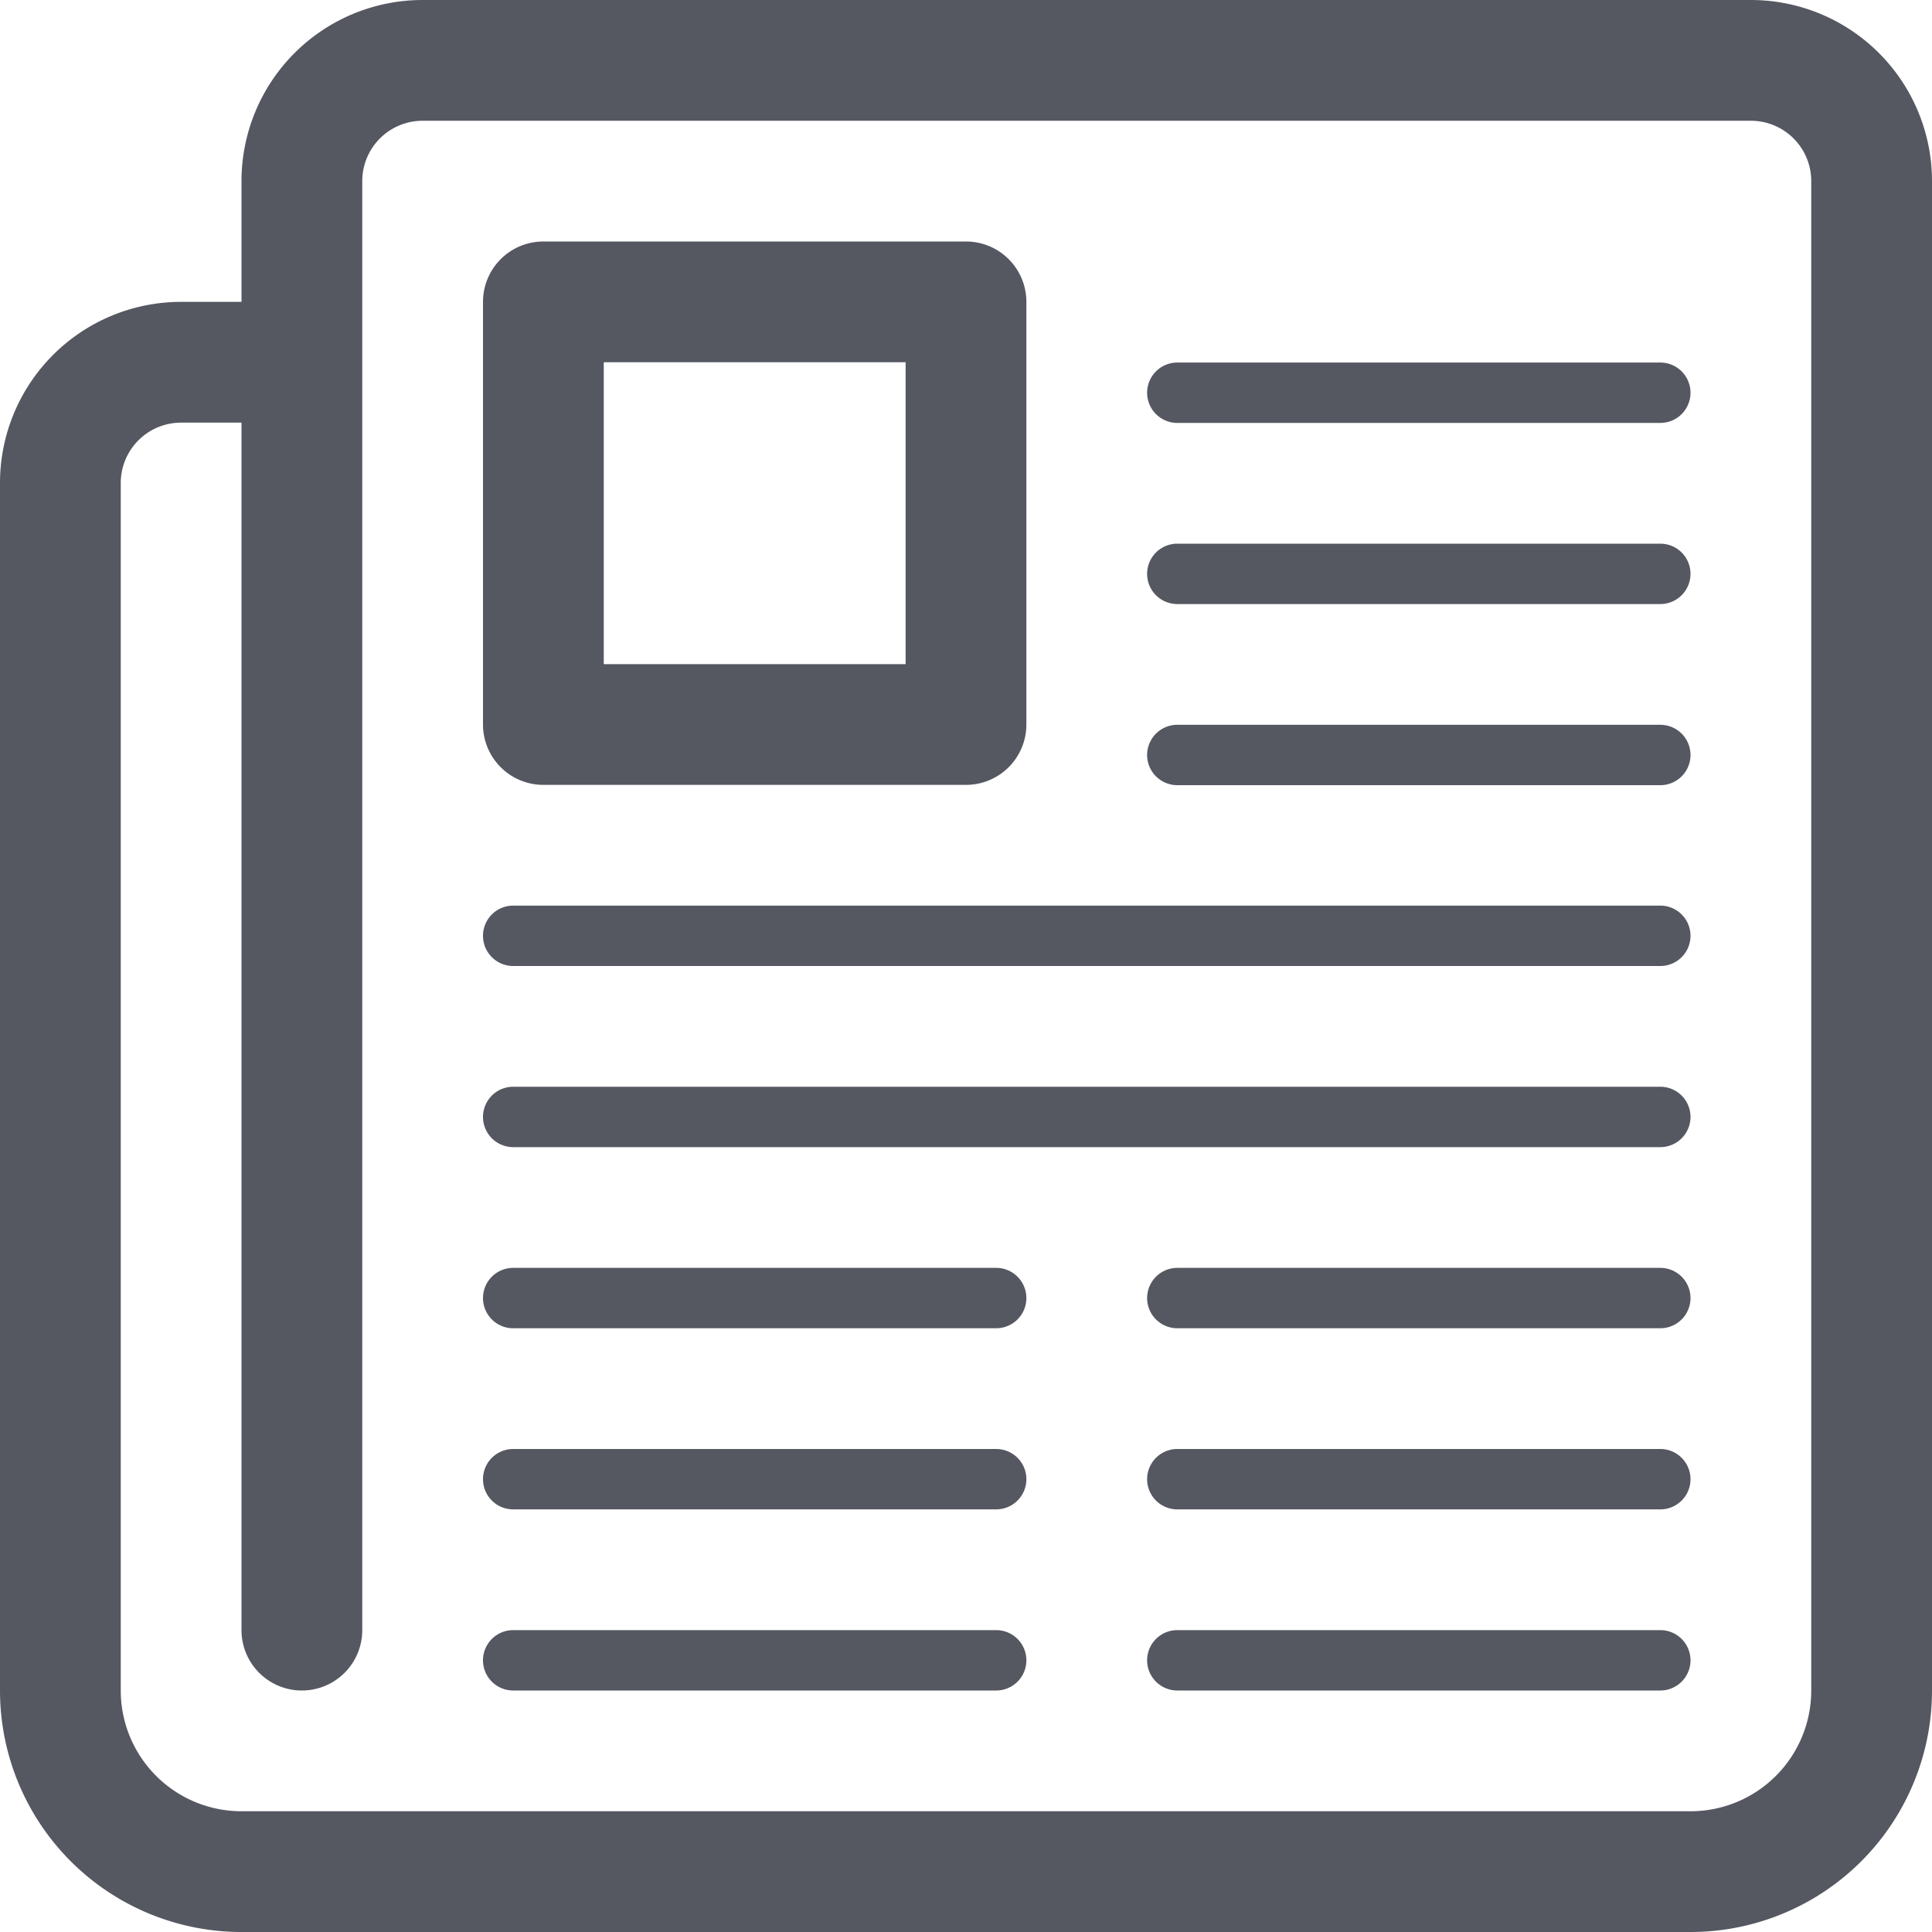 <svg xmlns="http://www.w3.org/2000/svg" id="prefix__news" width="32" height="32" viewBox="0 0 32 32">
    <defs>
        <style>
            .prefix__cls-1{fill:#555761;fill-rule:evenodd}
        </style>
    </defs>
    <path id="prefix__Path_642" d="M29 0H7a3 3 0 0 0-3 3v2H3a3 3 0 0 0-3 3v20a4 4 0 0 0 4 4h24a4 4 0 0 0 4-4V3a3 3 0 0 0-3-3zm1 28a2 2 0 0 1-2 2H4a2 2 0 0 1-2-2V8a1 1 0 0 1 1-1h1v20a1 1 0 0 0 2 0V3a1 1 0 0 1 1-1h22a1 1 0 0 1 1 1z" class="prefix__cls-1" data-name="Path 642"/>
    <path id="prefix__Path_643" d="M19.5 13.005h8a.5.5 0 0 0 0-1h-8a.5.5 0 0 0 0 1z" class="prefix__cls-1" data-name="Path 643"/>
    <path id="prefix__Path_644" d="M19.5 10.005h8a.5.5 0 0 0 0-1h-8a.5.5 0 0 0 0 1z" class="prefix__cls-1" data-name="Path 644"/>
    <path id="prefix__Path_645" d="M19.5 7.005h8a.5.5 0 0 0 0-1h-8a.5.5 0 0 0 0 1z" class="prefix__cls-1" data-name="Path 645"/>
    <path id="prefix__Path_646" d="M16.5 27h-8a.5.5 0 1 0 0 1h8a.5.5 0 0 0 0-1z" class="prefix__cls-1" data-name="Path 646"/>
    <path id="prefix__Path_647" d="M16.5 24h-8a.5.5 0 1 0 0 1h8a.5.5 0 0 0 0-1z" class="prefix__cls-1" data-name="Path 647"/>
    <path id="prefix__Path_648" d="M16.5 21h-8a.5.5 0 0 0 0 1h8a.5.5 0 0 0 0-1z" class="prefix__cls-1" data-name="Path 648"/>
    <path id="prefix__Path_649" d="M27.5 27h-8a.5.5 0 0 0 0 1h8a.5.5 0 0 0 0-1z" class="prefix__cls-1" data-name="Path 649"/>
    <path id="prefix__Path_650" d="M27.5 24h-8a.5.5 0 0 0 0 1h8a.5.5 0 0 0 0-1z" class="prefix__cls-1" data-name="Path 650"/>
    <path id="prefix__Path_651" d="M27.5 21h-8a.5.5 0 0 0 0 1h8a.5.5 0 0 0 0-1z" class="prefix__cls-1" data-name="Path 651"/>
    <path id="prefix__Path_652" d="M27.5 15h-19a.5.5 0 0 0 0 1h19a.5.5 0 0 0 0-1z" class="prefix__cls-1" data-name="Path 652"/>
    <path id="prefix__Path_653" d="M27.5 18h-19a.5.5 0 0 0 0 1h19a.5.5 0 0 0 0-1z" class="prefix__cls-1" data-name="Path 653"/>
    <path id="prefix__Path_654" d="M9 13h7a1 1 0 0 0 1-1V5a1 1 0 0 0-1-1H9a1 1 0 0 0-1 1v7a1 1 0 0 0 1 1zm1-7h5v5h-5z" class="prefix__cls-1" data-name="Path 654"/>
</svg>
